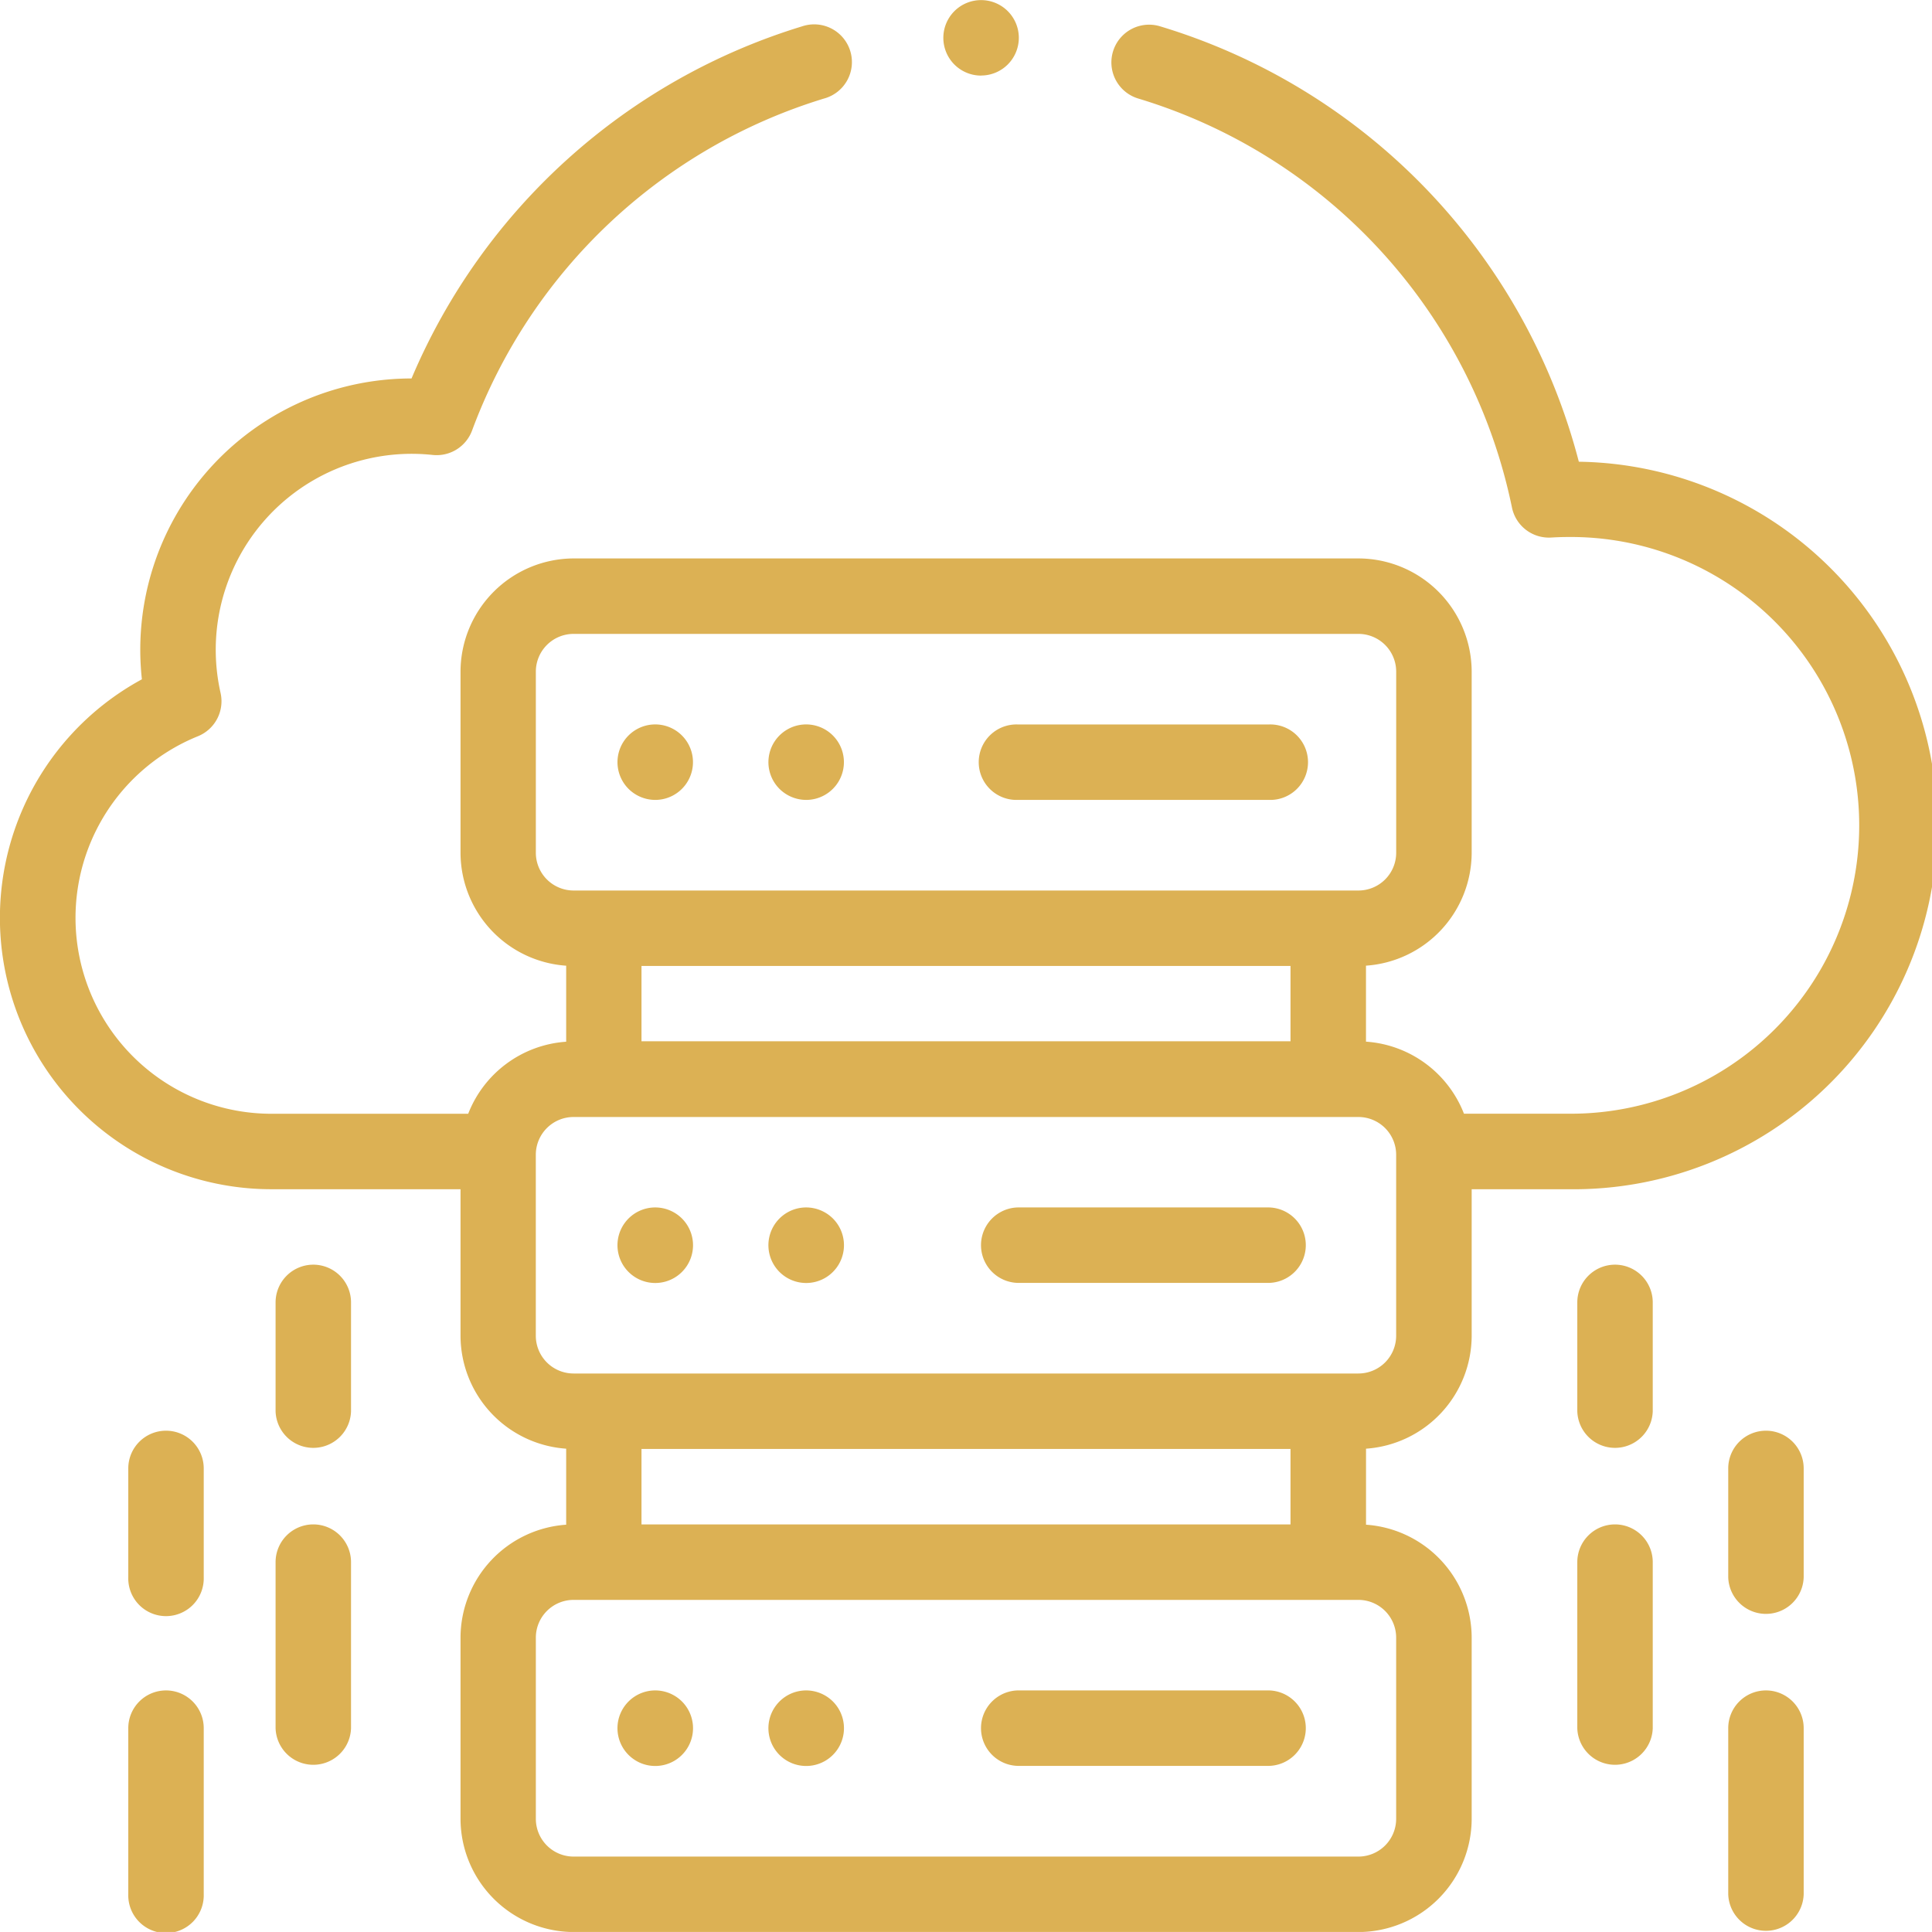 <svg xmlns="http://www.w3.org/2000/svg" id="_021-server" data-name="021-server" width="57.894" height="57.892" viewBox="0 0 57.894 57.892"><path id="Path_5731" data-name="Path 5731" d="M47.311,20.133A18.472,18.472,0,0,0,34.761,7.085a1.13,1.13,0,1,0-.654,2.164,16.215,16.215,0,0,1,11.2,12.256,1.13,1.13,0,0,0,1.172.9c.189-.011.355-.016.5-.016a8.641,8.641,0,1,1,0,17.281H43.869a3.4,3.4,0,0,0-2.936-2.159V35.234A3.4,3.4,0,0,0,44.1,31.851V26.423a3.4,3.4,0,0,0-3.392-3.392H17.187A3.4,3.4,0,0,0,13.8,26.423v5.428a3.4,3.4,0,0,0,3.166,3.384v2.278a3.4,3.4,0,0,0-2.936,2.159H8.138A5.871,5.871,0,0,1,5.931,28.359a1.132,1.132,0,0,0,.678-1.3,5.871,5.871,0,0,1,6.358-7.129,1.132,1.132,0,0,0,1.18-.735A16.326,16.326,0,0,1,24.692,9.25a1.131,1.131,0,1,0-.655-2.164A18.6,18.6,0,0,0,12.332,17.638a8.128,8.128,0,0,0-8.08,9.015A8.132,8.132,0,0,0,8.138,41.933H13.8v4.391a3.4,3.4,0,0,0,3.166,3.384v2.278A3.4,3.4,0,0,0,13.8,55.37V60.8a3.4,3.4,0,0,0,3.392,3.392H40.707A3.4,3.4,0,0,0,44.1,60.8V55.37a3.4,3.4,0,0,0-3.166-3.384V49.708A3.4,3.4,0,0,0,44.1,46.324V41.933h2.887a10.9,10.9,0,0,0,.326-21.8ZM19.223,35.243H38.671V37.5H19.223Zm-3.166-3.392V26.423a1.132,1.132,0,0,1,1.131-1.131H40.707a1.132,1.132,0,0,1,1.131,1.131v5.428a1.132,1.132,0,0,1-1.131,1.131H17.187A1.132,1.132,0,0,1,16.057,31.851ZM38.671,51.978H19.223V49.716H38.671Zm3.166,3.392V60.8a1.132,1.132,0,0,1-1.131,1.131H17.187A1.132,1.132,0,0,1,16.057,60.8V55.37a1.132,1.132,0,0,1,1.131-1.131H40.707A1.132,1.132,0,0,1,41.837,55.37Zm0-9.046a1.132,1.132,0,0,1-1.131,1.131H17.187a1.132,1.132,0,0,1-1.131-1.131V40.9a1.132,1.132,0,0,1,1.131-1.131H40.707A1.132,1.132,0,0,1,41.837,40.9Zm0,0" transform="translate(0 -6.297)" fill="#dcb154"></path><path id="Path_5732" data-name="Path 5732" d="M164.8,320.488a1.132,1.132,0,1,0,.8.331A1.137,1.137,0,0,0,164.8,320.488Zm0,0" transform="translate(-145.165 -284.306)" fill="#dcb154"></path><path id="Path_5733" data-name="Path 5733" d="M204.8,320.488a1.132,1.132,0,1,0,.8.331A1.139,1.139,0,0,0,204.8,320.488Zm0,0" transform="translate(-180.642 -284.306)" fill="#dcb154"></path><path id="Path_5734" data-name="Path 5734" d="M268.337,320.488H260.8a1.131,1.131,0,0,0,0,2.261h7.538a1.131,1.131,0,0,0,0-2.261Zm0,0" transform="translate(-230.306 -284.306)" fill="#dcb154"></path><path id="Path_5735" data-name="Path 5735" d="M164.8,448.488a1.132,1.132,0,1,0,.8.331A1.137,1.137,0,0,0,164.8,448.488Zm0,0" transform="translate(-145.165 -397.833)" fill="#dcb154"></path><path id="Path_5736" data-name="Path 5736" d="M204.8,448.488a1.132,1.132,0,1,0,.8.331A1.139,1.139,0,0,0,204.8,448.488Zm0,0" transform="translate(-180.642 -397.833)" fill="#dcb154"></path><path id="Path_5737" data-name="Path 5737" d="M268.337,448.488H260.8a1.131,1.131,0,0,0,0,2.261h7.538a1.131,1.131,0,0,0,0-2.261Zm0,0" transform="translate(-230.306 -397.833)" fill="#dcb154"></path><path id="Path_5738" data-name="Path 5738" d="M164.8,194.749a1.131,1.131,0,1,0-.8-.331A1.139,1.139,0,0,0,164.8,194.749Zm0,0" transform="translate(-145.165 -170.779)" fill="#dcb154"></path><path id="Path_5739" data-name="Path 5739" d="M204.8,194.749a1.131,1.131,0,1,0-.8-.331A1.139,1.139,0,0,0,204.8,194.749Zm0,0" transform="translate(-180.642 -170.779)" fill="#dcb154"></path><path id="Path_5740" data-name="Path 5740" d="M260.8,194.749h7.538a1.131,1.131,0,1,0,0-2.261H260.8a1.131,1.131,0,1,0,0,2.261Zm0,0" transform="translate(-230.307 -170.779)" fill="#dcb154"></path><path id="Path_5741" data-name="Path 5741" d="M419.131,404.488A1.131,1.131,0,0,0,418,405.619v4.975a1.131,1.131,0,0,0,2.261,0v-4.975A1.131,1.131,0,0,0,419.131,404.488Zm0,0" transform="translate(-370.735 -358.808)" fill="#dcb154"></path><path id="Path_5742" data-name="Path 5742" d="M419.131,335.652A1.131,1.131,0,0,0,418,336.783v3.261a1.131,1.131,0,0,0,2.261,0v-3.261A1.131,1.131,0,0,0,419.131,335.652Zm0,0" transform="translate(-370.735 -297.755)" fill="#dcb154"></path><path id="Path_5743" data-name="Path 5743" d="M459.131,448.488A1.131,1.131,0,0,0,458,449.619v4.975a1.131,1.131,0,0,0,2.261,0v-4.975A1.131,1.131,0,0,0,459.131,448.488Zm0,0" transform="translate(-406.212 -397.833)" fill="#dcb154"></path><path id="Path_5744" data-name="Path 5744" d="M459.131,379.652A1.131,1.131,0,0,0,458,380.783v3.261a1.131,1.131,0,0,0,2.261,0v-3.261A1.131,1.131,0,0,0,459.131,379.652Zm0,0" transform="translate(-406.212 -336.78)" fill="#dcb154"></path><path id="Path_5745" data-name="Path 5745" d="M35.131,448.488A1.131,1.131,0,0,0,34,449.619v4.975a1.131,1.131,0,1,0,2.261,0v-4.975A1.131,1.131,0,0,0,35.131,448.488Zm0,0" transform="translate(-30.156 -397.833)" fill="#dcb154"></path><path id="Path_5746" data-name="Path 5746" d="M35.131,379.652A1.131,1.131,0,0,0,34,380.783v3.261a1.131,1.131,0,1,0,2.261,0v-3.261A1.131,1.131,0,0,0,35.131,379.652Zm0,0" transform="translate(-30.156 -336.78)" fill="#dcb154"></path><path id="Path_5747" data-name="Path 5747" d="M74.127,404.488A1.131,1.131,0,0,0,73,405.619v4.975a1.131,1.131,0,0,0,2.261,0v-4.975A1.131,1.131,0,0,0,74.127,404.488Zm0,0" transform="translate(-64.742 -358.808)" fill="#dcb154"></path><path id="Path_5748" data-name="Path 5748" d="M74.127,335.652A1.131,1.131,0,0,0,73,336.783v3.261a1.131,1.131,0,0,0,2.261,0v-3.261A1.131,1.131,0,0,0,74.127,335.652Zm0,0" transform="translate(-64.742 -297.755)" fill="#dcb154"></path><path id="Path_5749" data-name="Path 5749" d="M251.131,2.763a1.131,1.131,0,0,0,1.131-1.131v0a1.131,1.131,0,1,0-1.131,1.133Zm0,0" transform="translate(-221.732 -0.5)" fill="#dcb154"></path></svg>
